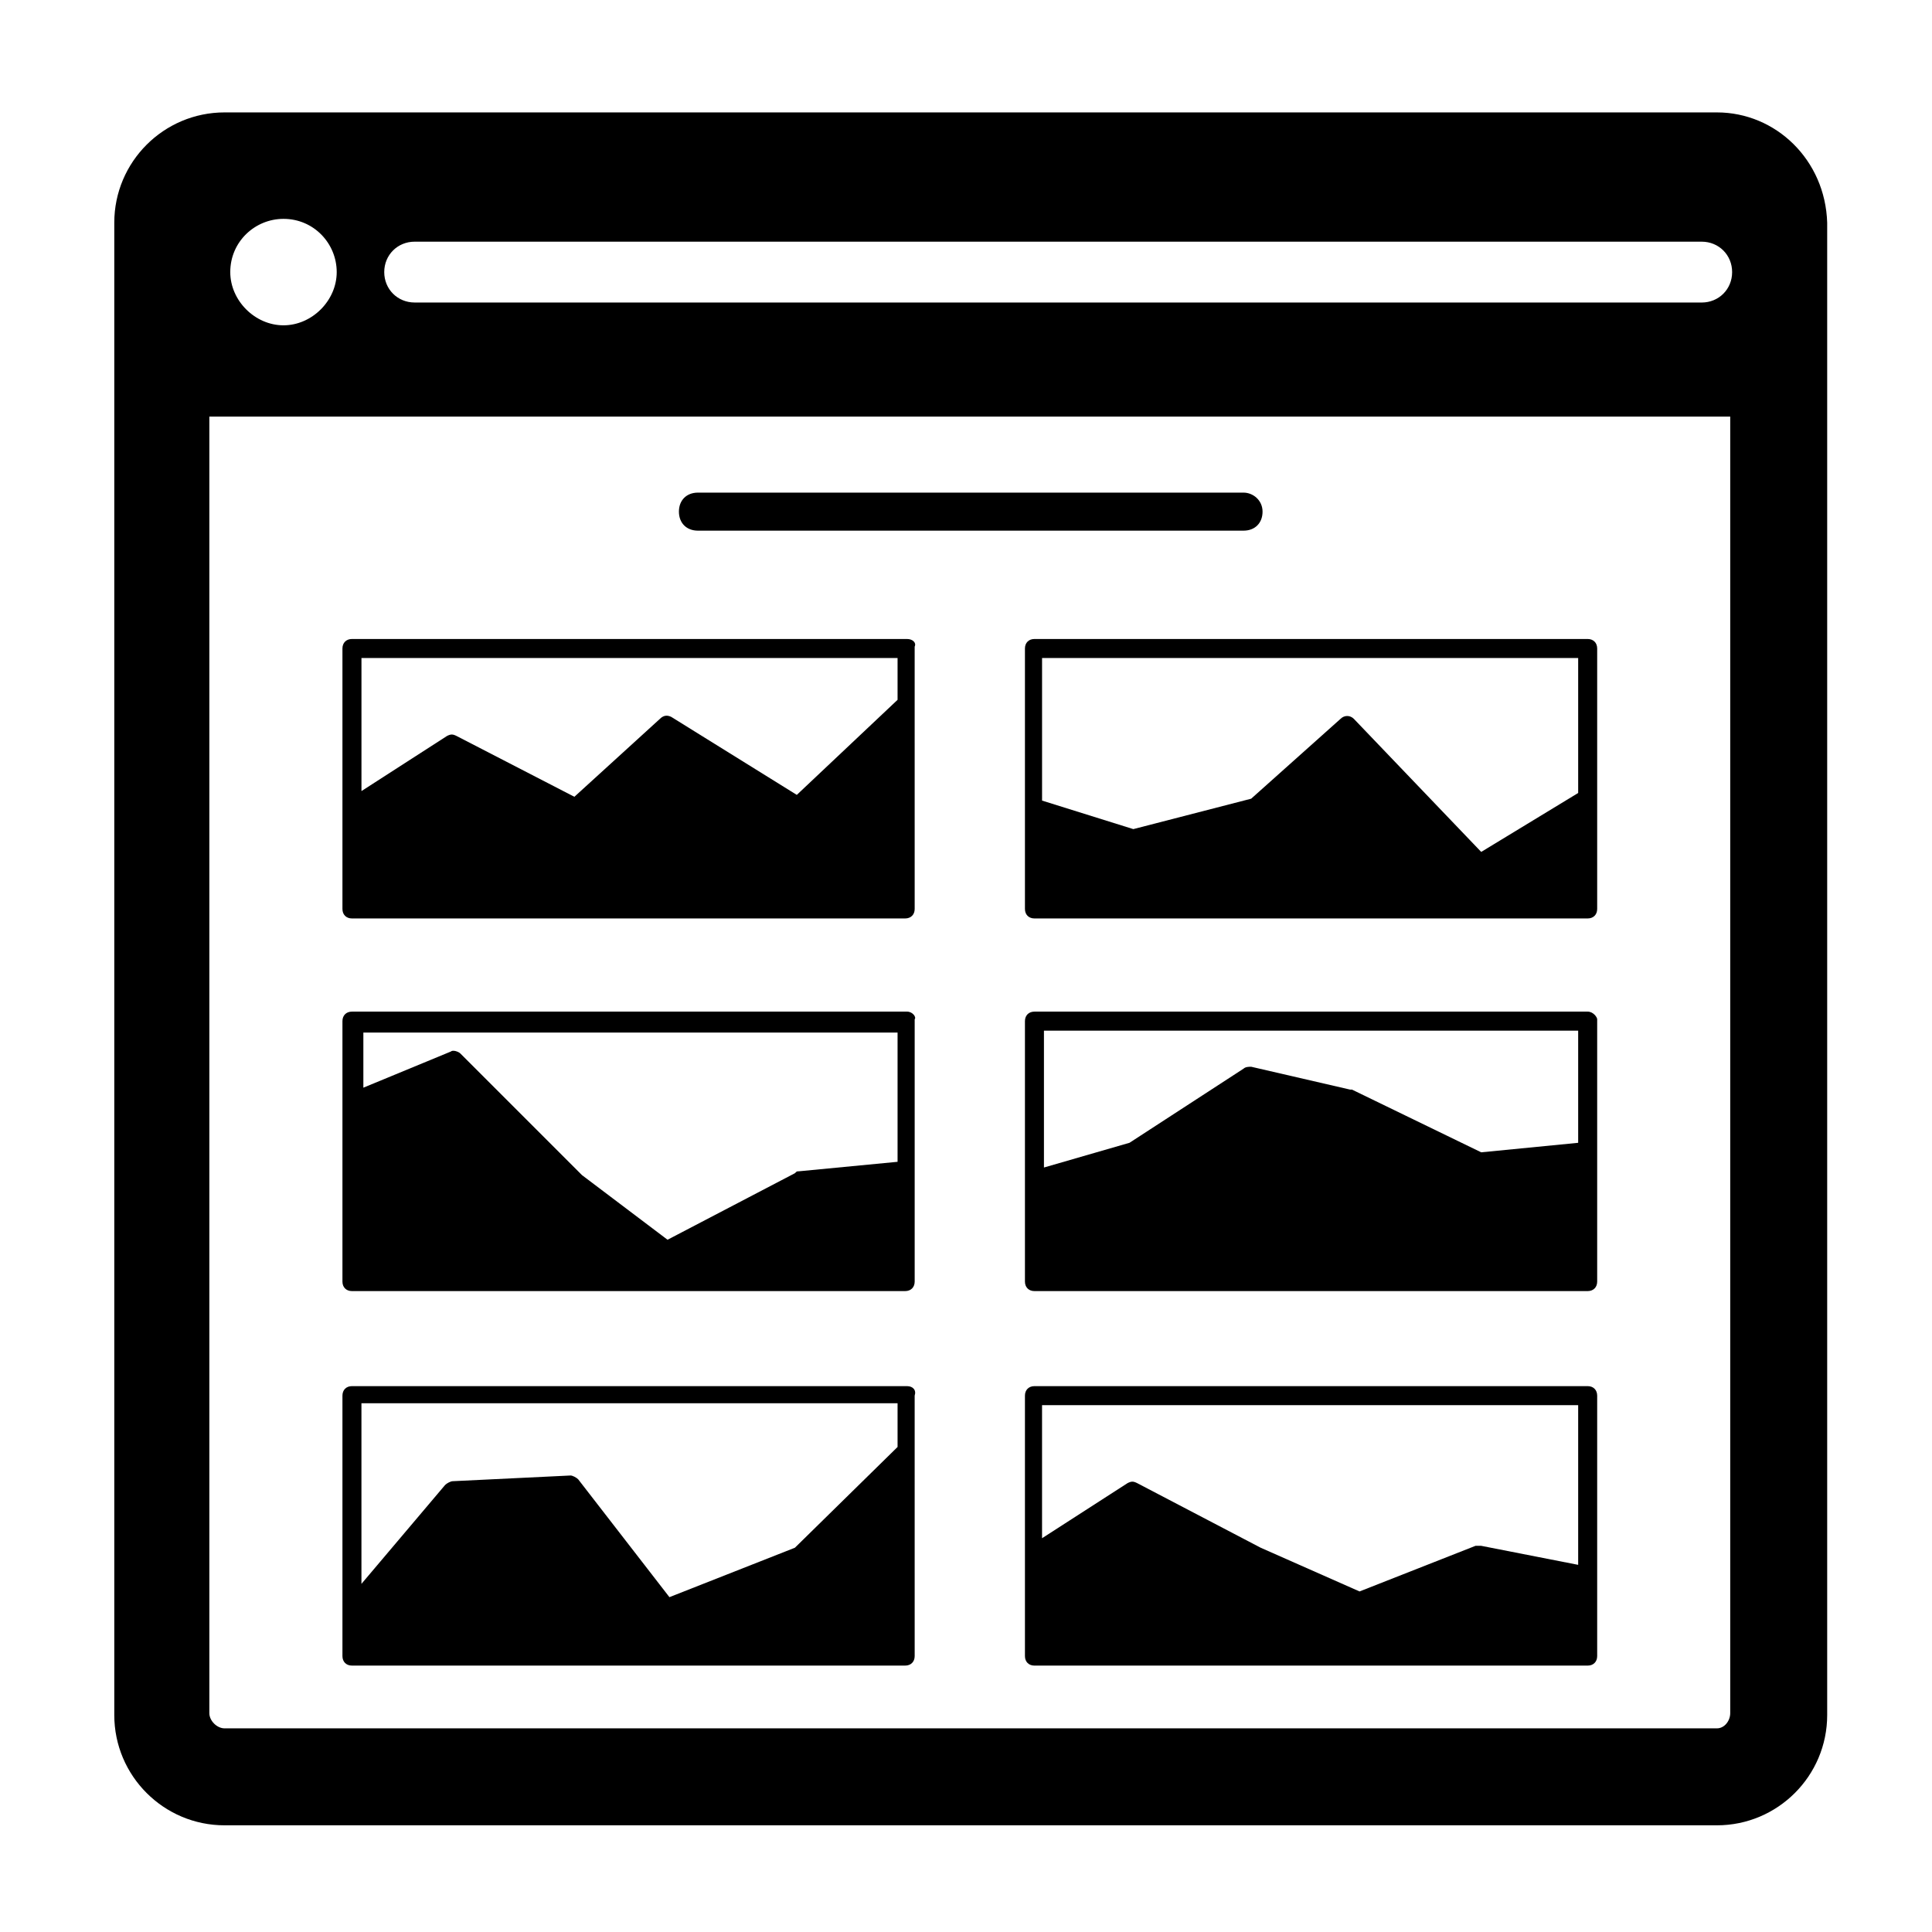 <?xml version="1.0" encoding="UTF-8"?>
<!-- Uploaded to: SVG Repo, www.svgrepo.com, Generator: SVG Repo Mixer Tools -->
<svg fill="#000000" width="800px" height="800px" version="1.1" viewBox="144 144 512 512" xmlns="http://www.w3.org/2000/svg">
 <g>
  <path d="m599 173.79h-395.49c-16.121 0-29.223 13.098-29.223 29.223v395.49c0 16.121 13.098 29.223 29.223 29.223h395.49c16.121 0 29.223-13.098 29.223-29.223v-395.49c-0.508-16.629-13.605-29.223-29.223-29.223zm-345.11 34.258h341.08c4.535 0 8.062 3.527 8.062 8.062s-3.527 8.062-8.062 8.062l-341.08-0.004c-4.535 0-8.062-3.527-8.062-8.062 0-4.531 3.527-8.059 8.062-8.059zm-34.762-6.047c8.062 0 14.105 6.551 14.105 14.105 0 7.559-6.551 14.105-14.105 14.105-7.559 0-14.105-6.551-14.105-14.105-0.004-8.059 6.547-14.105 14.105-14.105zm379.87 400.03h-395.49c-2.016 0-4.031-2.016-4.031-4.031v-343.6h403.05v343.6c0.004 2.016-1.508 4.031-3.523 4.031z"/>
  <path d="m384.38 313.34h-147.11c-1.512 0-2.519 1.008-2.519 2.519v69.02c0 1.512 1.008 2.519 2.519 2.519h146.61c1.512 0 2.519-1.008 2.519-2.519l-0.004-54.914v-14.609c0.504-1.008-0.504-2.016-2.016-2.016zm-2.516 5.039v11.082l-26.703 25.191-33.25-20.656c-1.008-0.504-2.016-0.504-3.023 0.504l-22.672 20.656-31.234-16.121c-1.008-0.504-1.512-0.504-2.519 0l-22.672 14.609v-35.266z"/>
  <path d="m564.75 313.34h-146.61c-1.512 0-2.519 1.008-2.519 2.519v69.02c0 1.512 1.008 2.519 2.519 2.519h146.61c1.512 0 2.519-1.008 2.519-2.519v-69.023c-0.004-1.508-1.012-2.516-2.519-2.516zm-2.519 5.039v35.77l-25.695 15.617-33.754-35.266c-1.008-1.008-2.519-1.008-3.527 0l-23.68 21.16-31.234 8.062-24.184-7.559v-37.785z"/>
  <path d="m384.38 412.09h-147.11c-1.512 0-2.519 1.008-2.519 2.519v69.023c0 1.512 1.008 2.519 2.519 2.519h146.61c1.512 0 2.519-1.008 2.519-2.519v-69.527c0.5-0.504-0.508-2.016-2.019-2.016zm-2.516 5.039v34.762l-26.199 2.519c-0.504 0-0.504 0-1.008 0.504l-33.754 17.633-22.672-17.129-32.242-32.242c-0.504-0.504-2.016-1.008-2.519-0.504l-23.176 9.574v-14.609l141.57-0.004z"/>
  <path d="m564.75 412.09h-146.61c-1.512 0-2.519 1.008-2.519 2.519v69.023c0 1.512 1.008 2.519 2.519 2.519h146.61c1.512 0 2.519-1.008 2.519-2.519v-69.523c-0.004-0.508-1.012-2.019-2.519-2.019zm-2.519 5.039v29.727l-25.695 2.519-34.258-16.625h-0.504l-26.199-6.051c-0.504 0-1.512 0-2.016 0.504l-30.23 19.648-22.672 6.551v-36.273z"/>
  <path d="m564.75 511.34h-146.61c-1.512 0-2.519 1.008-2.519 2.519v69.023c0 1.512 1.008 2.519 2.519 2.519h146.61c1.512 0 2.519-1.008 2.519-2.519v-69.023c-0.004-1.512-1.012-2.519-2.519-2.519zm-2.519 5.039v42.32l-25.695-5.039h-1.512l-30.73 12.09-26.199-11.586-32.75-17.129c-1.008-0.504-1.512-0.504-2.519 0l-22.672 14.609v-35.266z"/>
  <path d="m384.38 511.34h-147.11c-1.512 0-2.519 1.008-2.519 2.519v69.02c0 1.512 1.008 2.519 2.519 2.519h146.61c1.512 0 2.519-1.008 2.519-2.519l-0.004-54.41v-14.609c0.504-1.512-0.504-2.519-2.016-2.519zm-2.516 5.039v11.082l-27.207 26.703-33.25 13.098-24.184-31.234c-0.504-0.504-1.512-1.008-2.016-1.008l-31.238 1.512c-0.504 0-1.512 0.504-2.016 1.008l-22.168 26.199v-47.863h142.08z"/>
  <path d="m473.55 274.55h-144.59c-3.023 0-5.039 2.016-5.039 5.039 0 3.023 2.016 5.039 5.039 5.039h144.59c3.023 0 5.039-2.016 5.039-5.039 0-3.023-2.519-5.039-5.039-5.039z"/>
 </g>
</svg>